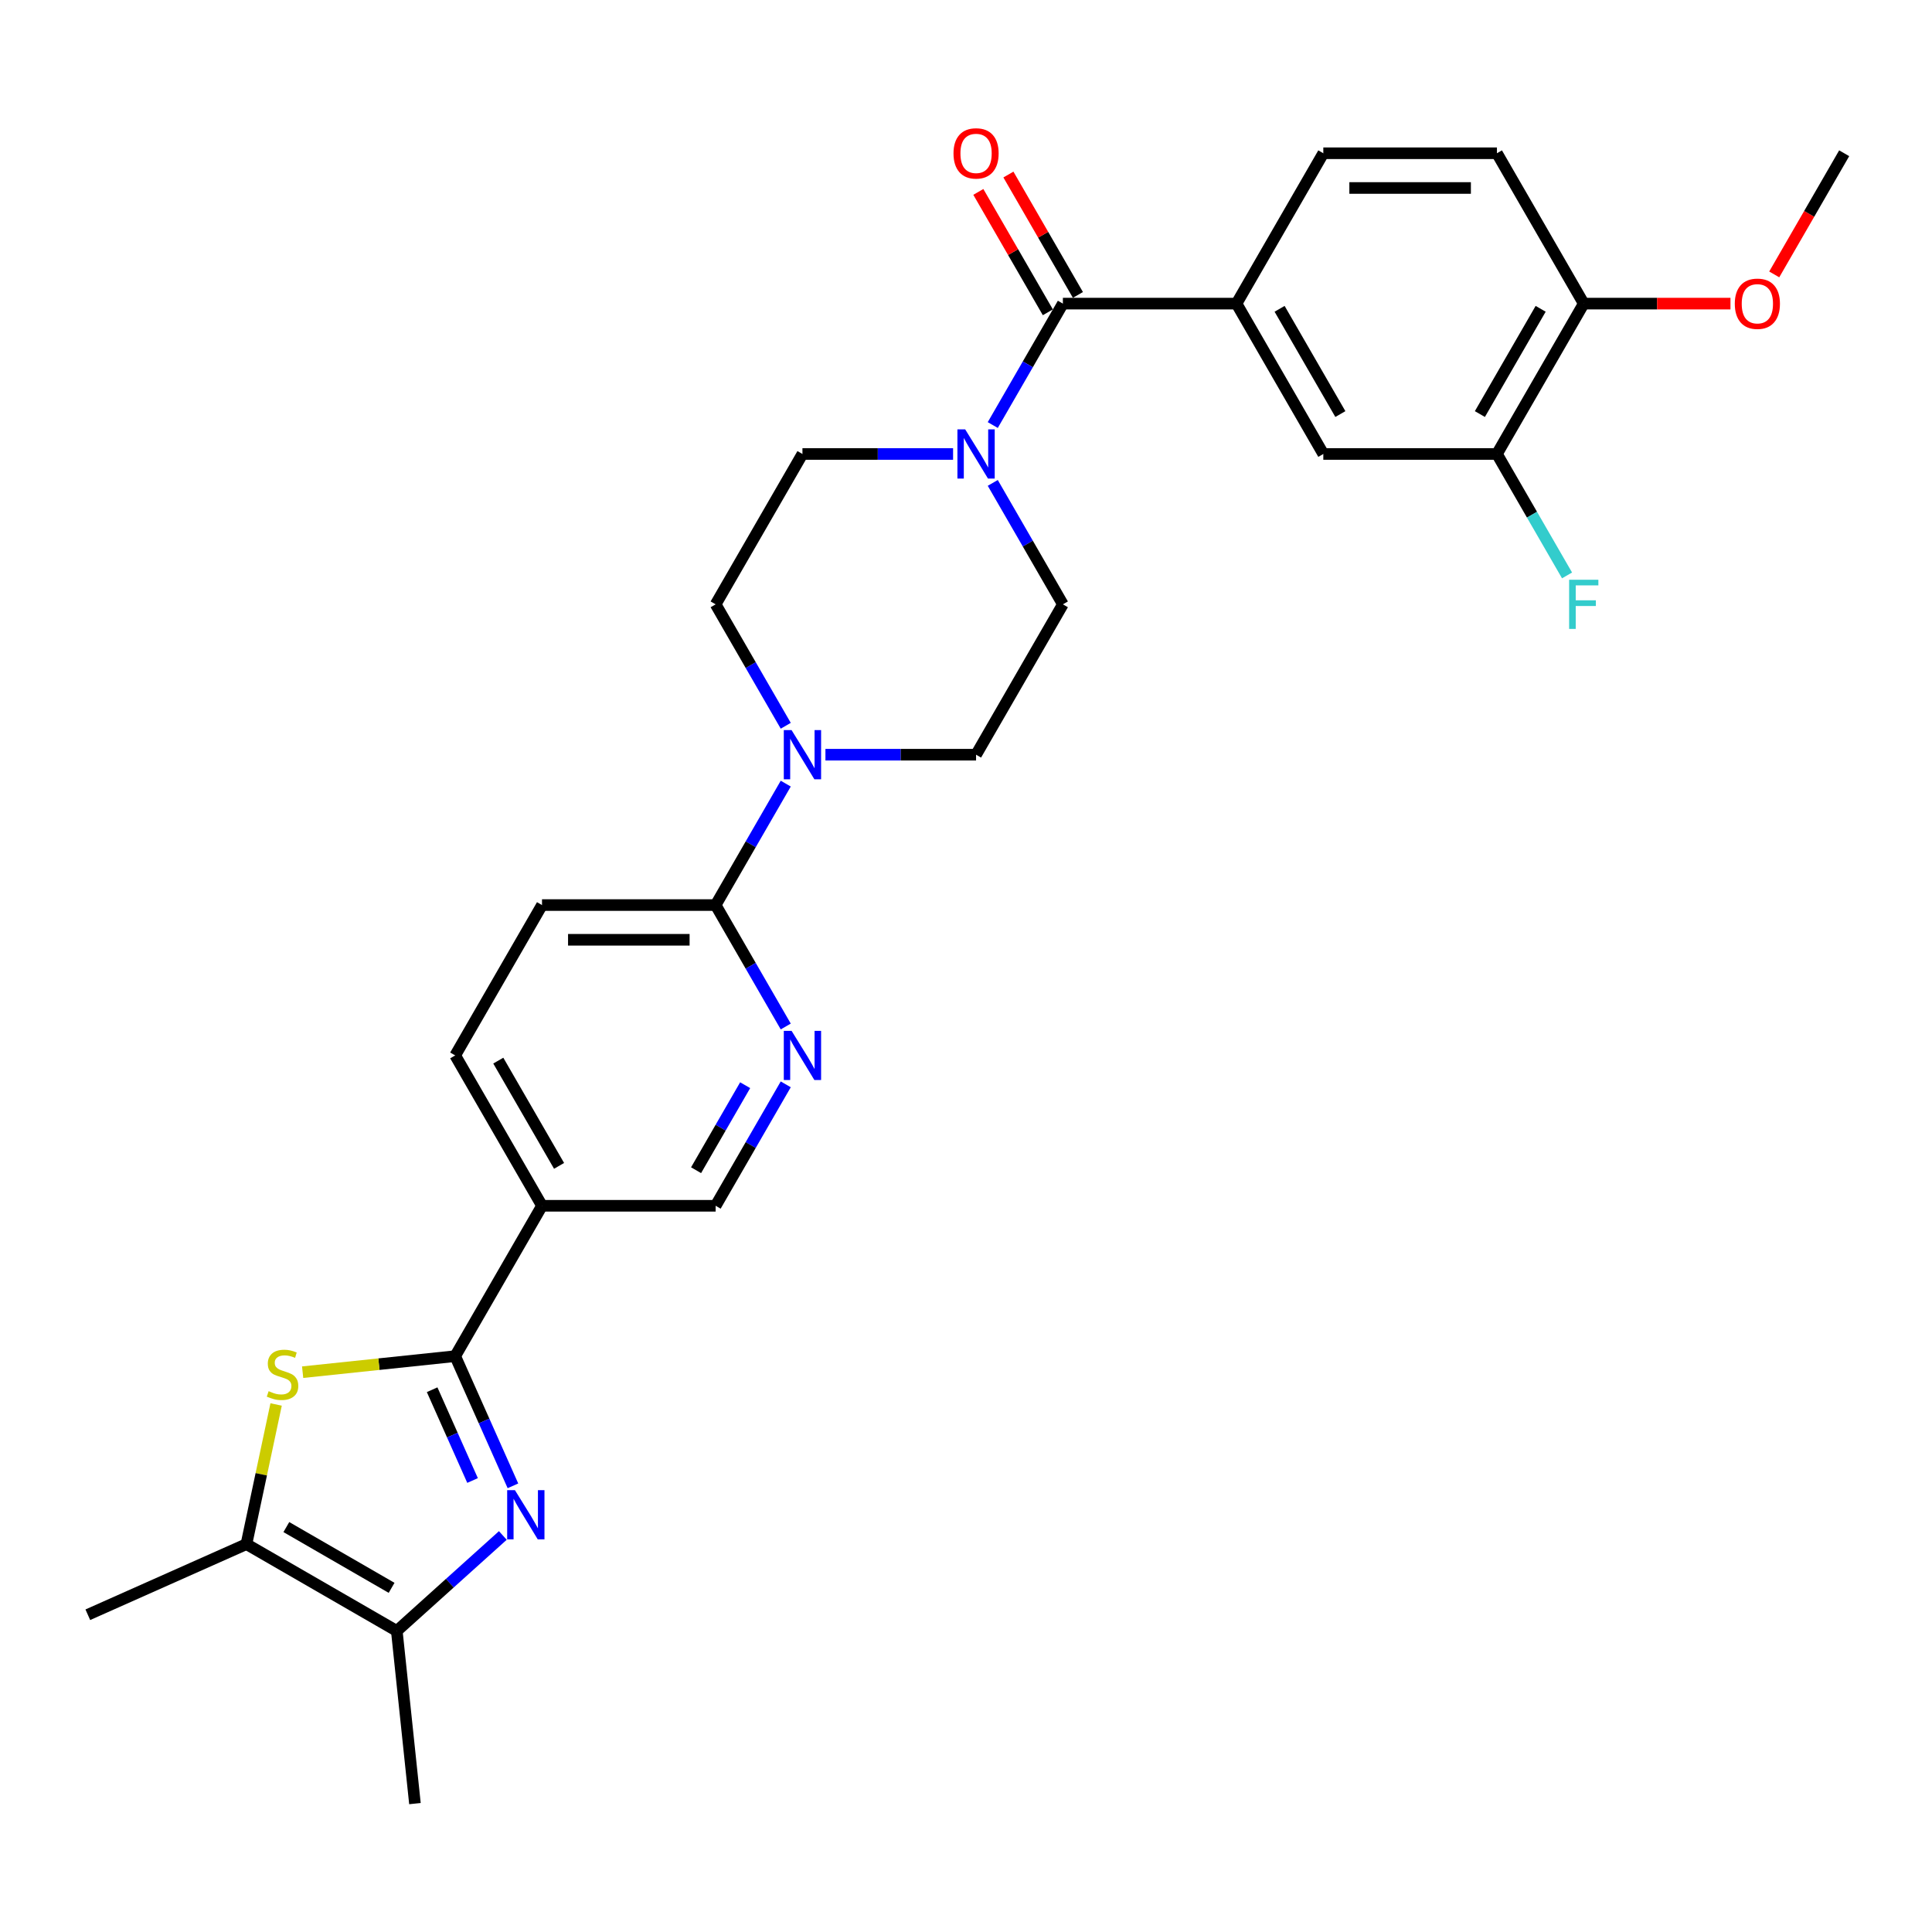 <?xml version='1.0' encoding='iso-8859-1'?>
<svg version='1.1' baseProfile='full'
              xmlns='http://www.w3.org/2000/svg'
                      xmlns:rdkit='http://www.rdkit.org/xml'
                      xmlns:xlink='http://www.w3.org/1999/xlink'
                  xml:space='preserve'
width='1000px' height='1000px' viewBox='0 0 1000 1000'>
<!-- END OF HEADER -->
<rect style='opacity:1.0;fill:#FFFFFF;stroke:none' width='1000' height='1000' x='0' y='0'> </rect>
<path class='bond-0' d='M 235.611,701.94 L 250.554,735.503' style='fill:none;fill-rule:evenodd;stroke:#000000;stroke-width:6px;stroke-linecap:butt;stroke-linejoin:miter;stroke-opacity:1' />
<path class='bond-0' d='M 250.554,735.503 L 265.497,769.066' style='fill:none;fill-rule:evenodd;stroke:#0000FF;stroke-width:6px;stroke-linecap:butt;stroke-linejoin:miter;stroke-opacity:1' />
<path class='bond-0' d='M 223.674,719.319 L 234.135,742.813' style='fill:none;fill-rule:evenodd;stroke:#000000;stroke-width:6px;stroke-linecap:butt;stroke-linejoin:miter;stroke-opacity:1' />
<path class='bond-0' d='M 234.135,742.813 L 244.595,766.307' style='fill:none;fill-rule:evenodd;stroke:#0000FF;stroke-width:6px;stroke-linecap:butt;stroke-linejoin:miter;stroke-opacity:1' />
<path class='bond-1' d='M 235.611,701.94 L 196.127,706.09' style='fill:none;fill-rule:evenodd;stroke:#000000;stroke-width:6px;stroke-linecap:butt;stroke-linejoin:miter;stroke-opacity:1' />
<path class='bond-1' d='M 196.127,706.09 L 156.643,710.24' style='fill:none;fill-rule:evenodd;stroke:#CCCC00;stroke-width:6px;stroke-linecap:butt;stroke-linejoin:miter;stroke-opacity:1' />
<path class='bond-6' d='M 235.611,701.94 L 280.544,624.113' style='fill:none;fill-rule:evenodd;stroke:#000000;stroke-width:6px;stroke-linecap:butt;stroke-linejoin:miter;stroke-opacity:1' />
<path class='bond-3' d='M 260.265,794.751 L 232.822,819.46' style='fill:none;fill-rule:evenodd;stroke:#0000FF;stroke-width:6px;stroke-linecap:butt;stroke-linejoin:miter;stroke-opacity:1' />
<path class='bond-3' d='M 232.822,819.46 L 205.379,844.17' style='fill:none;fill-rule:evenodd;stroke:#000000;stroke-width:6px;stroke-linecap:butt;stroke-linejoin:miter;stroke-opacity:1' />
<path class='bond-4' d='M 142.916,726.952 L 135.234,763.095' style='fill:none;fill-rule:evenodd;stroke:#CCCC00;stroke-width:6px;stroke-linecap:butt;stroke-linejoin:miter;stroke-opacity:1' />
<path class='bond-4' d='M 135.234,763.095 L 127.552,799.237' style='fill:none;fill-rule:evenodd;stroke:#000000;stroke-width:6px;stroke-linecap:butt;stroke-linejoin:miter;stroke-opacity:1' />
<path class='bond-2' d='M 550.145,157.151 L 532,188.579' style='fill:none;fill-rule:evenodd;stroke:#000000;stroke-width:6px;stroke-linecap:butt;stroke-linejoin:miter;stroke-opacity:1' />
<path class='bond-2' d='M 532,188.579 L 513.855,220.006' style='fill:none;fill-rule:evenodd;stroke:#0000FF;stroke-width:6px;stroke-linecap:butt;stroke-linejoin:miter;stroke-opacity:1' />
<path class='bond-8' d='M 550.145,157.151 L 640.012,157.151' style='fill:none;fill-rule:evenodd;stroke:#000000;stroke-width:6px;stroke-linecap:butt;stroke-linejoin:miter;stroke-opacity:1' />
<path class='bond-18' d='M 557.927,152.658 L 539.938,121.5' style='fill:none;fill-rule:evenodd;stroke:#000000;stroke-width:6px;stroke-linecap:butt;stroke-linejoin:miter;stroke-opacity:1' />
<path class='bond-18' d='M 539.938,121.5 L 521.949,90.342' style='fill:none;fill-rule:evenodd;stroke:#FF0000;stroke-width:6px;stroke-linecap:butt;stroke-linejoin:miter;stroke-opacity:1' />
<path class='bond-18' d='M 542.362,161.645 L 524.373,130.487' style='fill:none;fill-rule:evenodd;stroke:#000000;stroke-width:6px;stroke-linecap:butt;stroke-linejoin:miter;stroke-opacity:1' />
<path class='bond-18' d='M 524.373,130.487 L 506.384,99.329' style='fill:none;fill-rule:evenodd;stroke:#FF0000;stroke-width:6px;stroke-linecap:butt;stroke-linejoin:miter;stroke-opacity:1' />
<path class='bond-26' d='M 205.379,844.17 L 214.773,933.545' style='fill:none;fill-rule:evenodd;stroke:#000000;stroke-width:6px;stroke-linecap:butt;stroke-linejoin:miter;stroke-opacity:1' />
<path class='bond-29' d='M 205.379,844.17 L 127.552,799.237' style='fill:none;fill-rule:evenodd;stroke:#000000;stroke-width:6px;stroke-linecap:butt;stroke-linejoin:miter;stroke-opacity:1' />
<path class='bond-29' d='M 202.692,821.865 L 148.213,790.411' style='fill:none;fill-rule:evenodd;stroke:#000000;stroke-width:6px;stroke-linecap:butt;stroke-linejoin:miter;stroke-opacity:1' />
<path class='bond-27' d='M 127.552,799.237 L 45.455,835.789' style='fill:none;fill-rule:evenodd;stroke:#000000;stroke-width:6px;stroke-linecap:butt;stroke-linejoin:miter;stroke-opacity:1' />
<path class='bond-5' d='M 493.313,234.978 L 454.329,234.978' style='fill:none;fill-rule:evenodd;stroke:#0000FF;stroke-width:6px;stroke-linecap:butt;stroke-linejoin:miter;stroke-opacity:1' />
<path class='bond-5' d='M 454.329,234.978 L 415.345,234.978' style='fill:none;fill-rule:evenodd;stroke:#000000;stroke-width:6px;stroke-linecap:butt;stroke-linejoin:miter;stroke-opacity:1' />
<path class='bond-31' d='M 513.855,249.95 L 532,281.378' style='fill:none;fill-rule:evenodd;stroke:#0000FF;stroke-width:6px;stroke-linecap:butt;stroke-linejoin:miter;stroke-opacity:1' />
<path class='bond-31' d='M 532,281.378 L 550.145,312.805' style='fill:none;fill-rule:evenodd;stroke:#000000;stroke-width:6px;stroke-linecap:butt;stroke-linejoin:miter;stroke-opacity:1' />
<path class='bond-13' d='M 280.544,624.113 L 370.411,624.113' style='fill:none;fill-rule:evenodd;stroke:#000000;stroke-width:6px;stroke-linecap:butt;stroke-linejoin:miter;stroke-opacity:1' />
<path class='bond-20' d='M 280.544,624.113 L 235.611,546.286' style='fill:none;fill-rule:evenodd;stroke:#000000;stroke-width:6px;stroke-linecap:butt;stroke-linejoin:miter;stroke-opacity:1' />
<path class='bond-20' d='M 289.37,603.452 L 257.916,548.973' style='fill:none;fill-rule:evenodd;stroke:#000000;stroke-width:6px;stroke-linecap:butt;stroke-linejoin:miter;stroke-opacity:1' />
<path class='bond-7' d='M 406.701,405.604 L 388.556,437.032' style='fill:none;fill-rule:evenodd;stroke:#0000FF;stroke-width:6px;stroke-linecap:butt;stroke-linejoin:miter;stroke-opacity:1' />
<path class='bond-7' d='M 388.556,437.032 L 370.411,468.459' style='fill:none;fill-rule:evenodd;stroke:#000000;stroke-width:6px;stroke-linecap:butt;stroke-linejoin:miter;stroke-opacity:1' />
<path class='bond-16' d='M 427.243,390.632 L 466.227,390.632' style='fill:none;fill-rule:evenodd;stroke:#0000FF;stroke-width:6px;stroke-linecap:butt;stroke-linejoin:miter;stroke-opacity:1' />
<path class='bond-16' d='M 466.227,390.632 L 505.211,390.632' style='fill:none;fill-rule:evenodd;stroke:#000000;stroke-width:6px;stroke-linecap:butt;stroke-linejoin:miter;stroke-opacity:1' />
<path class='bond-17' d='M 406.701,375.66 L 388.556,344.233' style='fill:none;fill-rule:evenodd;stroke:#0000FF;stroke-width:6px;stroke-linecap:butt;stroke-linejoin:miter;stroke-opacity:1' />
<path class='bond-17' d='M 388.556,344.233 L 370.411,312.805' style='fill:none;fill-rule:evenodd;stroke:#000000;stroke-width:6px;stroke-linecap:butt;stroke-linejoin:miter;stroke-opacity:1' />
<path class='bond-11' d='M 640.012,157.151 L 684.945,234.978' style='fill:none;fill-rule:evenodd;stroke:#000000;stroke-width:6px;stroke-linecap:butt;stroke-linejoin:miter;stroke-opacity:1' />
<path class='bond-11' d='M 662.317,159.839 L 693.77,214.318' style='fill:none;fill-rule:evenodd;stroke:#000000;stroke-width:6px;stroke-linecap:butt;stroke-linejoin:miter;stroke-opacity:1' />
<path class='bond-21' d='M 640.012,157.151 L 684.945,79.324' style='fill:none;fill-rule:evenodd;stroke:#000000;stroke-width:6px;stroke-linecap:butt;stroke-linejoin:miter;stroke-opacity:1' />
<path class='bond-9' d='M 370.411,468.459 L 280.544,468.459' style='fill:none;fill-rule:evenodd;stroke:#000000;stroke-width:6px;stroke-linecap:butt;stroke-linejoin:miter;stroke-opacity:1' />
<path class='bond-9' d='M 356.931,486.432 L 294.024,486.432' style='fill:none;fill-rule:evenodd;stroke:#000000;stroke-width:6px;stroke-linecap:butt;stroke-linejoin:miter;stroke-opacity:1' />
<path class='bond-30' d='M 370.411,468.459 L 388.556,499.887' style='fill:none;fill-rule:evenodd;stroke:#000000;stroke-width:6px;stroke-linecap:butt;stroke-linejoin:miter;stroke-opacity:1' />
<path class='bond-30' d='M 388.556,499.887 L 406.701,531.314' style='fill:none;fill-rule:evenodd;stroke:#0000FF;stroke-width:6px;stroke-linecap:butt;stroke-linejoin:miter;stroke-opacity:1' />
<path class='bond-10' d='M 406.701,561.258 L 388.556,592.685' style='fill:none;fill-rule:evenodd;stroke:#0000FF;stroke-width:6px;stroke-linecap:butt;stroke-linejoin:miter;stroke-opacity:1' />
<path class='bond-10' d='M 388.556,592.685 L 370.411,624.113' style='fill:none;fill-rule:evenodd;stroke:#000000;stroke-width:6px;stroke-linecap:butt;stroke-linejoin:miter;stroke-opacity:1' />
<path class='bond-10' d='M 385.692,561.699 L 372.99,583.699' style='fill:none;fill-rule:evenodd;stroke:#0000FF;stroke-width:6px;stroke-linecap:butt;stroke-linejoin:miter;stroke-opacity:1' />
<path class='bond-10' d='M 372.99,583.699 L 360.289,605.698' style='fill:none;fill-rule:evenodd;stroke:#000000;stroke-width:6px;stroke-linecap:butt;stroke-linejoin:miter;stroke-opacity:1' />
<path class='bond-12' d='M 684.945,234.978 L 774.812,234.978' style='fill:none;fill-rule:evenodd;stroke:#000000;stroke-width:6px;stroke-linecap:butt;stroke-linejoin:miter;stroke-opacity:1' />
<path class='bond-24' d='M 774.812,234.978 L 792.957,266.406' style='fill:none;fill-rule:evenodd;stroke:#000000;stroke-width:6px;stroke-linecap:butt;stroke-linejoin:miter;stroke-opacity:1' />
<path class='bond-24' d='M 792.957,266.406 L 811.101,297.833' style='fill:none;fill-rule:evenodd;stroke:#33CCCC;stroke-width:6px;stroke-linecap:butt;stroke-linejoin:miter;stroke-opacity:1' />
<path class='bond-32' d='M 774.812,234.978 L 819.745,157.151' style='fill:none;fill-rule:evenodd;stroke:#000000;stroke-width:6px;stroke-linecap:butt;stroke-linejoin:miter;stroke-opacity:1' />
<path class='bond-32' d='M 765.986,214.318 L 797.44,159.839' style='fill:none;fill-rule:evenodd;stroke:#000000;stroke-width:6px;stroke-linecap:butt;stroke-linejoin:miter;stroke-opacity:1' />
<path class='bond-14' d='M 415.345,234.978 L 370.411,312.805' style='fill:none;fill-rule:evenodd;stroke:#000000;stroke-width:6px;stroke-linecap:butt;stroke-linejoin:miter;stroke-opacity:1' />
<path class='bond-15' d='M 550.145,312.805 L 505.211,390.632' style='fill:none;fill-rule:evenodd;stroke:#000000;stroke-width:6px;stroke-linecap:butt;stroke-linejoin:miter;stroke-opacity:1' />
<path class='bond-19' d='M 819.745,157.151 L 774.812,79.324' style='fill:none;fill-rule:evenodd;stroke:#000000;stroke-width:6px;stroke-linecap:butt;stroke-linejoin:miter;stroke-opacity:1' />
<path class='bond-25' d='M 819.745,157.151 L 857.714,157.151' style='fill:none;fill-rule:evenodd;stroke:#000000;stroke-width:6px;stroke-linecap:butt;stroke-linejoin:miter;stroke-opacity:1' />
<path class='bond-25' d='M 857.714,157.151 L 895.683,157.151' style='fill:none;fill-rule:evenodd;stroke:#FF0000;stroke-width:6px;stroke-linecap:butt;stroke-linejoin:miter;stroke-opacity:1' />
<path class='bond-22' d='M 235.611,546.286 L 280.544,468.459' style='fill:none;fill-rule:evenodd;stroke:#000000;stroke-width:6px;stroke-linecap:butt;stroke-linejoin:miter;stroke-opacity:1' />
<path class='bond-23' d='M 684.945,79.324 L 774.812,79.324' style='fill:none;fill-rule:evenodd;stroke:#000000;stroke-width:6px;stroke-linecap:butt;stroke-linejoin:miter;stroke-opacity:1' />
<path class='bond-23' d='M 698.425,97.298 L 761.332,97.298' style='fill:none;fill-rule:evenodd;stroke:#000000;stroke-width:6px;stroke-linecap:butt;stroke-linejoin:miter;stroke-opacity:1' />
<path class='bond-28' d='M 918.339,142.036 L 936.442,110.68' style='fill:none;fill-rule:evenodd;stroke:#FF0000;stroke-width:6px;stroke-linecap:butt;stroke-linejoin:miter;stroke-opacity:1' />
<path class='bond-28' d='M 936.442,110.68 L 954.545,79.324' style='fill:none;fill-rule:evenodd;stroke:#000000;stroke-width:6px;stroke-linecap:butt;stroke-linejoin:miter;stroke-opacity:1' />
<path  class='atom-1' d='M 266.537 771.312
L 274.877 784.792
Q 275.704 786.122, 277.034 788.531
Q 278.364 790.939, 278.436 791.083
L 278.436 771.312
L 281.815 771.312
L 281.815 796.763
L 278.328 796.763
L 269.377 782.024
Q 268.335 780.299, 267.22 778.322
Q 266.142 776.345, 265.818 775.734
L 265.818 796.763
L 262.511 796.763
L 262.511 771.312
L 266.537 771.312
' fill='#0000FF'/>
<path  class='atom-2' d='M 139.047 720.069
Q 139.335 720.177, 140.521 720.68
Q 141.707 721.183, 143.001 721.507
Q 144.331 721.794, 145.625 721.794
Q 148.034 721.794, 149.436 720.644
Q 150.838 719.458, 150.838 717.409
Q 150.838 716.007, 150.119 715.144
Q 149.436 714.281, 148.357 713.814
Q 147.279 713.347, 145.481 712.807
Q 143.217 712.124, 141.851 711.477
Q 140.521 710.83, 139.55 709.464
Q 138.616 708.098, 138.616 705.798
Q 138.616 702.599, 140.772 700.621
Q 142.965 698.644, 147.279 698.644
Q 150.226 698.644, 153.569 700.046
L 152.743 702.814
Q 149.687 701.556, 147.387 701.556
Q 144.906 701.556, 143.54 702.599
Q 142.174 703.605, 142.21 705.366
Q 142.21 706.732, 142.893 707.559
Q 143.612 708.386, 144.619 708.853
Q 145.661 709.321, 147.387 709.86
Q 149.687 710.579, 151.053 711.298
Q 152.419 712.017, 153.39 713.49
Q 154.396 714.928, 154.396 717.409
Q 154.396 720.931, 152.024 722.837
Q 149.687 724.706, 145.769 724.706
Q 143.504 724.706, 141.779 724.203
Q 140.089 723.735, 138.076 722.908
L 139.047 720.069
' fill='#CCCC00'/>
<path  class='atom-6' d='M 499.586 222.253
L 507.925 235.733
Q 508.752 237.063, 510.082 239.472
Q 511.412 241.88, 511.484 242.024
L 511.484 222.253
L 514.863 222.253
L 514.863 247.703
L 511.376 247.703
L 502.425 232.965
Q 501.383 231.24, 500.269 229.263
Q 499.19 227.286, 498.867 226.675
L 498.867 247.703
L 495.56 247.703
L 495.56 222.253
L 499.586 222.253
' fill='#0000FF'/>
<path  class='atom-8' d='M 409.719 377.907
L 418.058 391.387
Q 418.885 392.717, 420.215 395.126
Q 421.545 397.534, 421.617 397.678
L 421.617 377.907
L 424.996 377.907
L 424.996 403.357
L 421.509 403.357
L 412.559 388.619
Q 411.516 386.894, 410.402 384.917
Q 409.323 382.94, 409 382.328
L 409 403.357
L 405.693 403.357
L 405.693 377.907
L 409.719 377.907
' fill='#0000FF'/>
<path  class='atom-11' d='M 409.719 533.561
L 418.058 547.041
Q 418.885 548.371, 420.215 550.779
Q 421.545 553.188, 421.617 553.332
L 421.617 533.561
L 424.996 533.561
L 424.996 559.011
L 421.509 559.011
L 412.559 544.273
Q 411.516 542.548, 410.402 540.571
Q 409.323 538.593, 409 537.982
L 409 559.011
L 405.693 559.011
L 405.693 533.561
L 409.719 533.561
' fill='#0000FF'/>
<path  class='atom-19' d='M 493.529 79.396
Q 493.529 73.285, 496.548 69.87
Q 499.568 66.455, 505.211 66.455
Q 510.855 66.455, 513.874 69.87
Q 516.894 73.285, 516.894 79.396
Q 516.894 85.579, 513.839 89.102
Q 510.783 92.589, 505.211 92.589
Q 499.604 92.589, 496.548 89.102
Q 493.529 85.615, 493.529 79.396
M 505.211 89.713
Q 509.094 89.713, 511.178 87.125
Q 513.299 84.501, 513.299 79.396
Q 513.299 74.4, 511.178 71.883
Q 509.094 69.331, 505.211 69.331
Q 501.329 69.331, 499.208 71.847
Q 497.123 74.364, 497.123 79.396
Q 497.123 84.537, 499.208 87.125
Q 501.329 89.713, 505.211 89.713
' fill='#FF0000'/>
<path  class='atom-25' d='M 812.178 300.08
L 827.312 300.08
L 827.312 302.992
L 815.593 302.992
L 815.593 310.72
L 826.018 310.72
L 826.018 313.668
L 815.593 313.668
L 815.593 325.53
L 812.178 325.53
L 812.178 300.08
' fill='#33CCCC'/>
<path  class='atom-26' d='M 897.929 157.223
Q 897.929 151.112, 900.949 147.697
Q 903.968 144.282, 909.612 144.282
Q 915.256 144.282, 918.275 147.697
Q 921.295 151.112, 921.295 157.223
Q 921.295 163.406, 918.239 166.929
Q 915.184 170.416, 909.612 170.416
Q 904.004 170.416, 900.949 166.929
Q 897.929 163.442, 897.929 157.223
M 909.612 167.54
Q 913.494 167.54, 915.579 164.952
Q 917.7 162.328, 917.7 157.223
Q 917.7 152.227, 915.579 149.71
Q 913.494 147.158, 909.612 147.158
Q 905.73 147.158, 903.609 149.674
Q 901.524 152.191, 901.524 157.223
Q 901.524 162.364, 903.609 164.952
Q 905.73 167.54, 909.612 167.54
' fill='#FF0000'/>
</svg>

